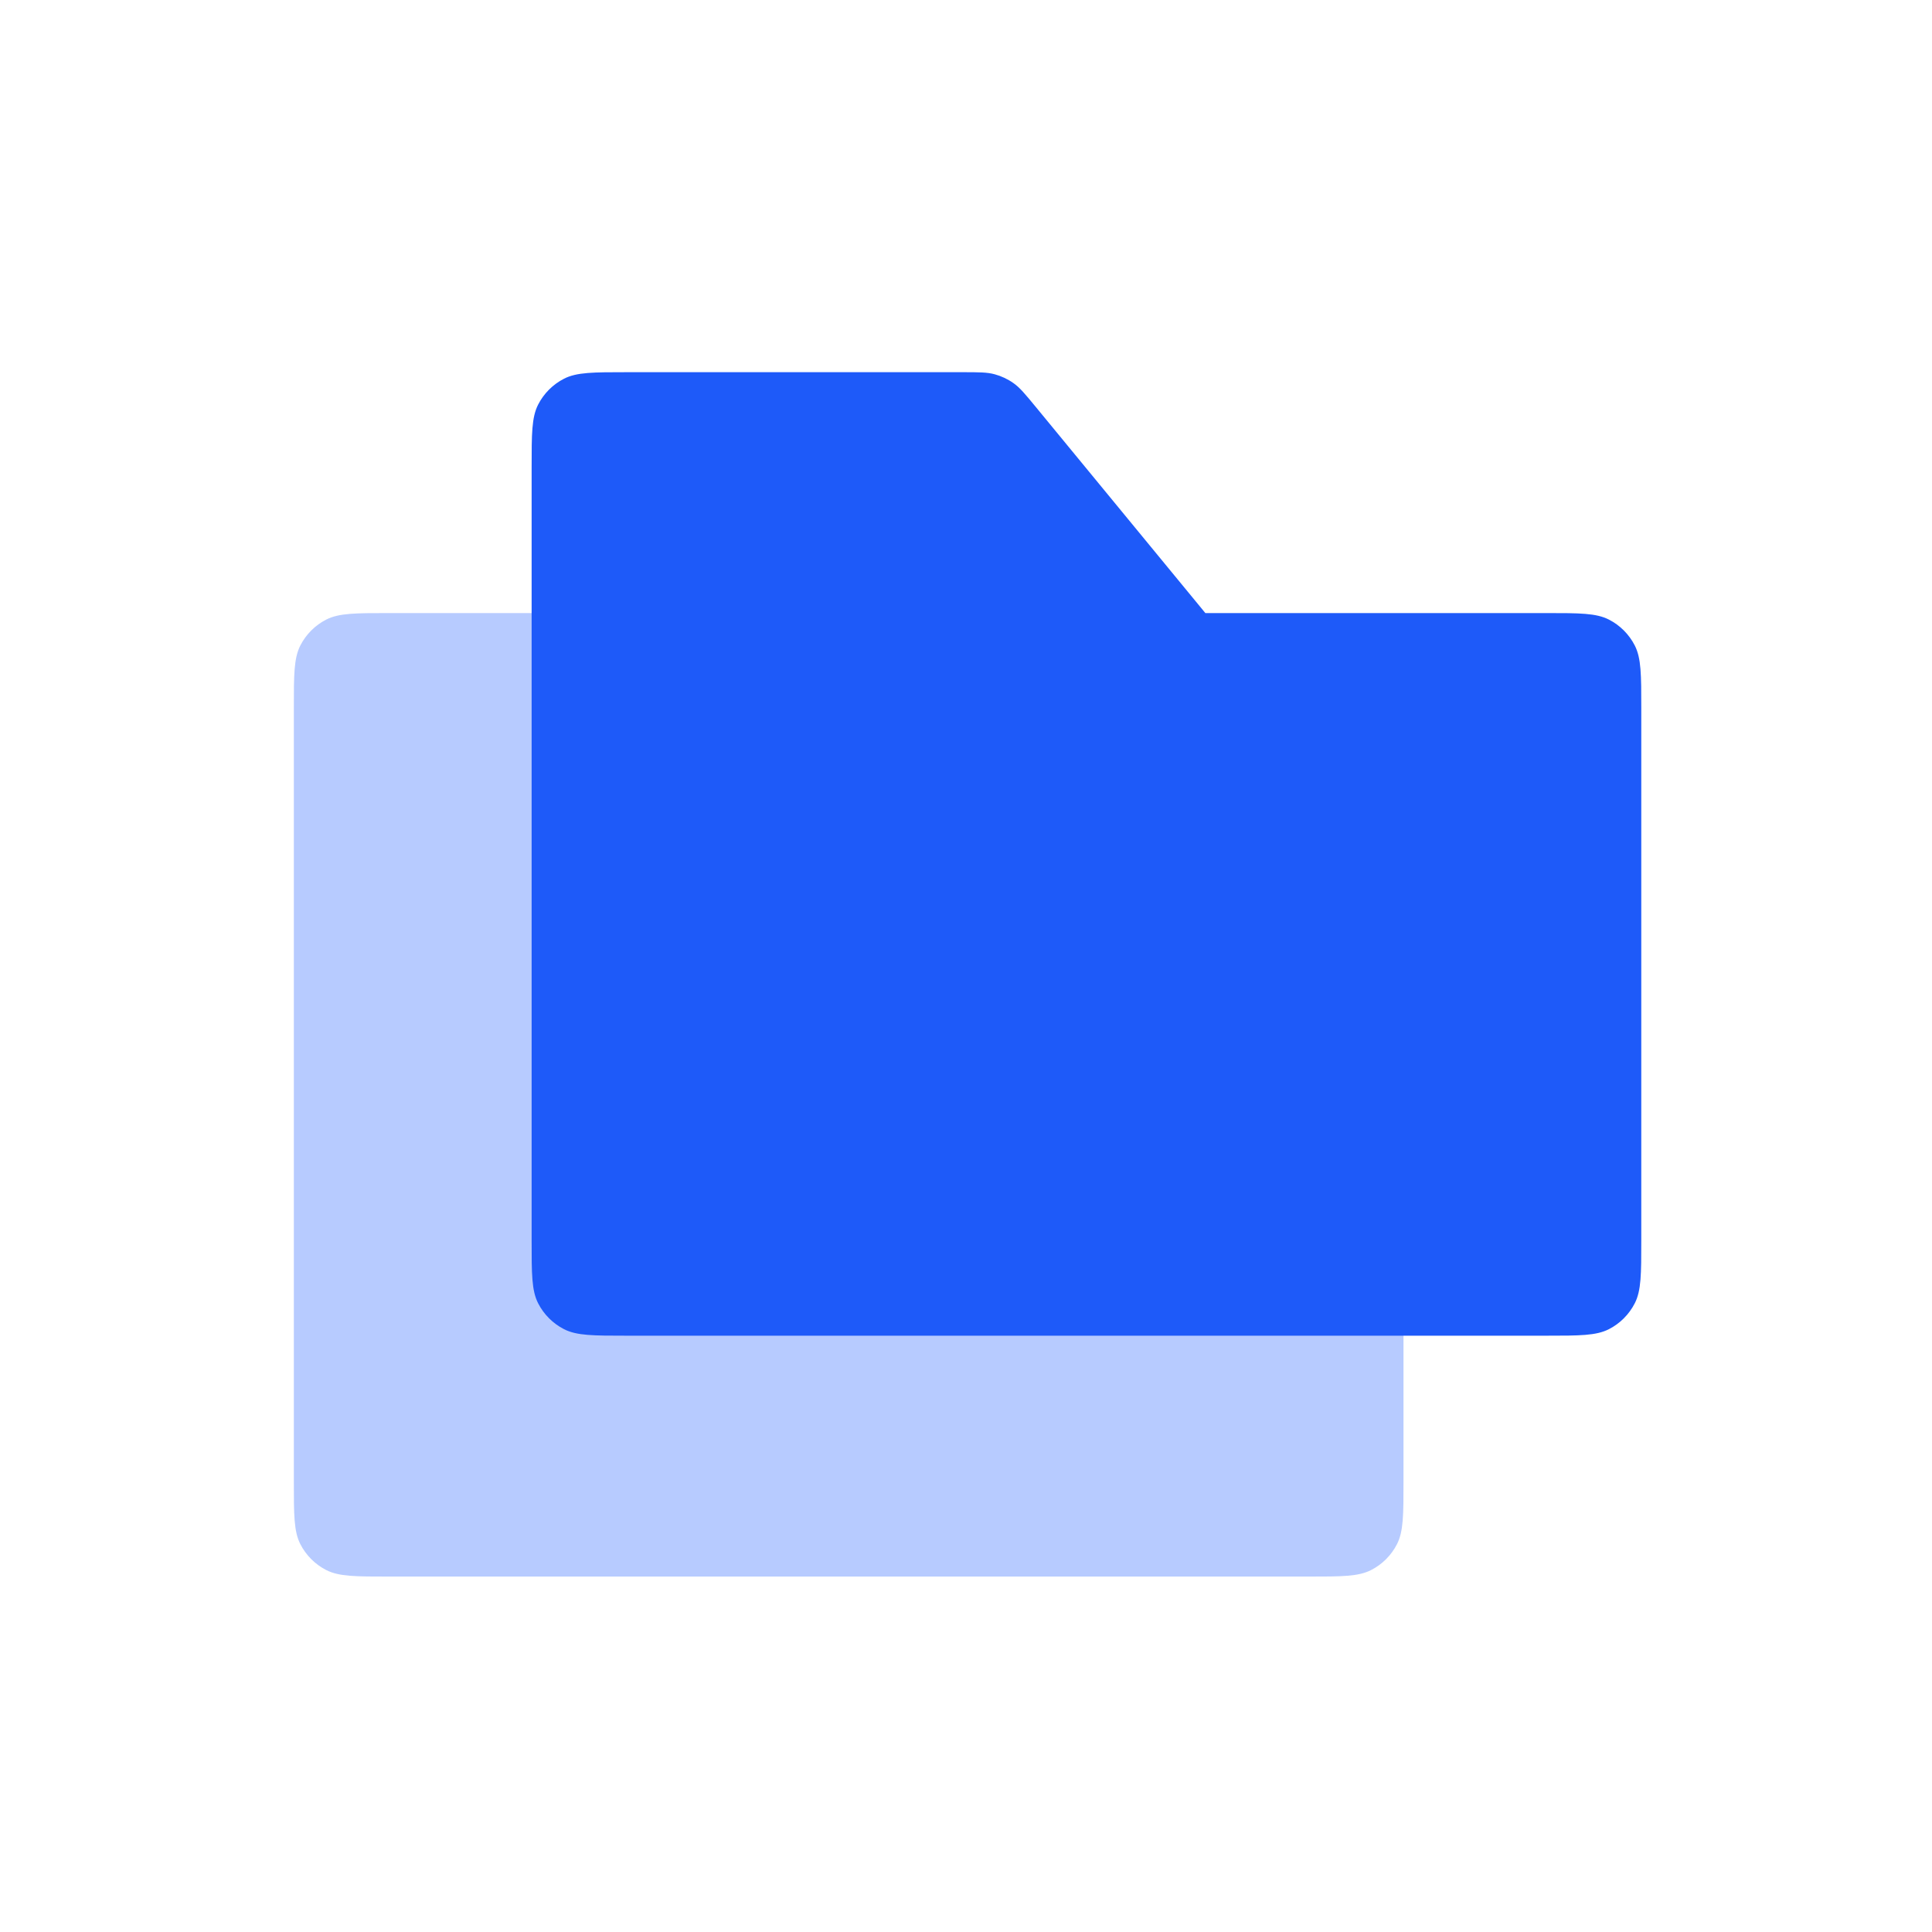 <svg width="65" height="65" viewBox="0 0 65 65" fill="none" xmlns="http://www.w3.org/2000/svg">
<path d="M9.886 23.826C9.886 22.706 9.886 22.146 10.104 21.718C10.296 21.342 10.602 21.036 10.978 20.844C11.406 20.626 11.966 20.626 13.086 20.626H24.375C24.93 20.626 25.208 20.626 25.465 20.696C25.692 20.758 25.907 20.859 26.1 20.996C26.317 21.15 26.493 21.364 26.846 21.793L32.553 28.73H44.019C45.139 28.73 45.699 28.73 46.127 28.948C46.504 29.14 46.809 29.446 47.001 29.822C47.219 30.25 47.219 30.81 47.219 31.93V49.842C47.219 50.962 47.219 51.522 47.001 51.95C46.809 52.326 46.504 52.632 46.127 52.824C45.699 53.042 45.139 53.042 44.019 53.042H13.086C11.966 53.042 11.406 53.042 10.978 52.824C10.602 52.632 10.296 52.326 10.104 51.95C9.886 51.522 9.886 50.962 9.886 49.842V23.826Z" fill="#B7CBFF"/>
<path d="M17.886 15.722C17.886 14.602 17.886 14.042 18.104 13.614C18.296 13.238 18.602 12.932 18.978 12.74C19.406 12.522 19.966 12.522 21.086 12.522H32.375C32.93 12.522 33.208 12.522 33.465 12.592C33.692 12.654 33.907 12.755 34.1 12.892C34.317 13.046 34.493 13.261 34.846 13.689L40.553 20.626H52.019C53.139 20.626 53.699 20.626 54.127 20.844C54.504 21.036 54.809 21.342 55.001 21.718C55.219 22.146 55.219 22.706 55.219 23.826V41.738C55.219 42.858 55.219 43.418 55.001 43.846C54.809 44.222 54.504 44.528 54.127 44.72C53.699 44.938 53.139 44.938 52.019 44.938H21.086C19.966 44.938 19.406 44.938 18.978 44.72C18.602 44.528 18.296 44.222 18.104 43.846C17.886 43.418 17.886 42.858 17.886 41.738V15.722Z" fill="#1E5AF9"/>
</svg>
